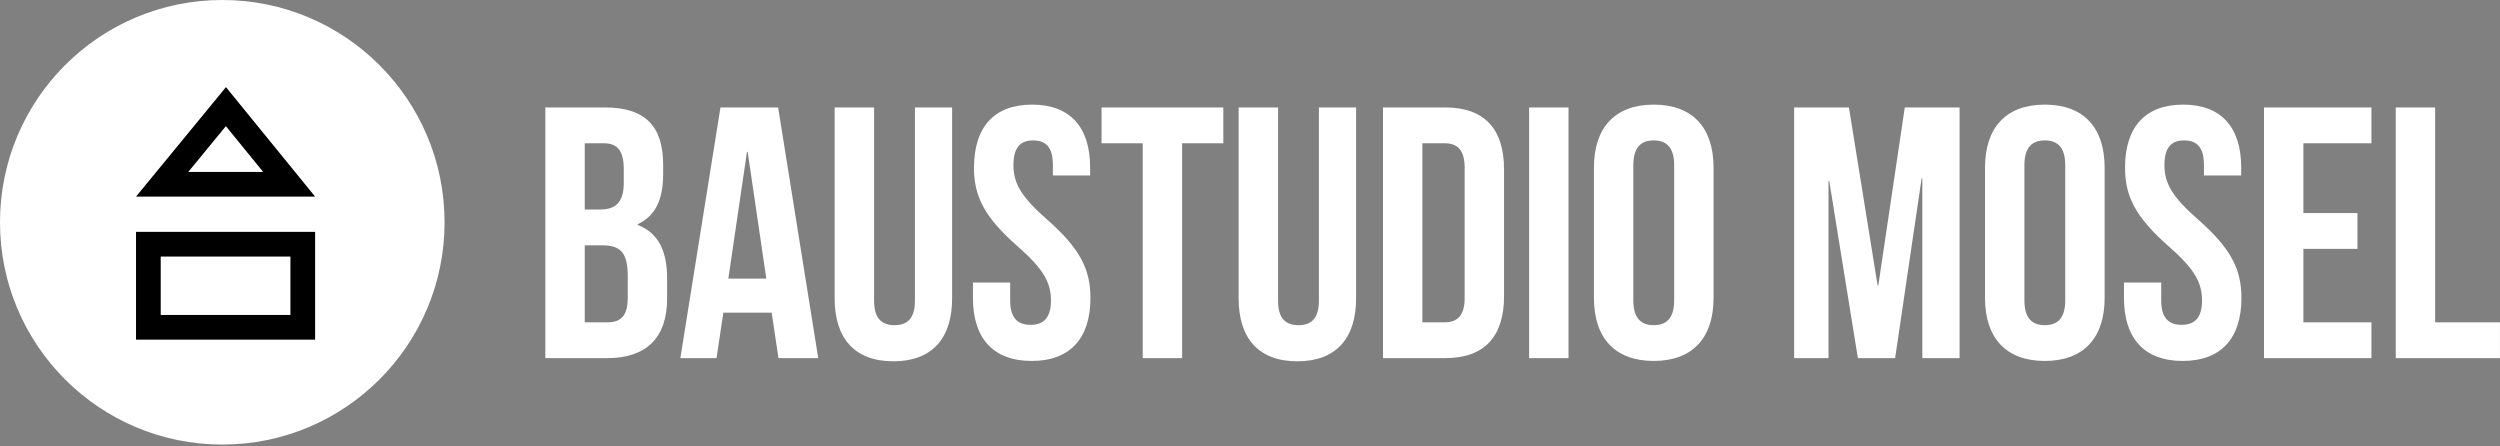 <svg width="297" height="53" viewBox="0 0 297 53" fill="none" xmlns="http://www.w3.org/2000/svg">
<rect x="0" y="0" width="297" height="53" fill="#808080" stroke="none"/>
<g clip-path="url(#clip0_2_31)">
<path d="M71.849 12.764H64.787V42.545H72.147C76.827 42.545 79.252 40.078 79.252 35.483V33.058C79.252 29.91 78.273 27.697 75.763 26.719V26.634C77.848 25.655 78.784 23.74 78.784 20.677V19.613C78.783 15.018 76.699 12.764 71.849 12.764ZM71.556 29.144C73.683 29.144 74.576 29.995 74.576 32.76V35.357C74.576 37.569 73.725 38.291 72.151 38.291H69.467V29.144H71.556ZM71.722 17.018C73.381 17.018 74.104 17.954 74.104 20.081V21.741C74.104 24.123 73.04 24.889 71.296 24.889H69.467V17.018H71.722ZM92.441 12.764H85.591L80.826 42.545H85.123L85.932 37.142H91.675L92.484 42.545H97.206L92.441 12.764ZM88.74 18.045H88.825L91.037 33.1H86.527L88.74 18.045ZM99.156 12.764V35.44C99.156 40.206 101.539 42.922 106.133 42.922C110.728 42.922 113.112 40.198 113.112 35.44V12.764H108.694V35.738C108.694 37.865 107.758 38.631 106.268 38.631C104.779 38.631 103.843 37.865 103.843 35.738V12.764H99.156ZM115.706 19.911C115.706 23.315 116.94 25.78 120.854 29.229C123.917 31.909 124.854 33.526 124.854 35.696C124.854 37.823 123.918 38.589 122.428 38.589C120.939 38.589 120.008 37.823 120.008 35.696V33.568H115.586V35.398C115.586 40.163 117.968 42.88 122.563 42.88C127.158 42.88 129.544 40.163 129.544 35.398C129.544 31.994 128.31 29.529 124.396 26.08C121.332 23.4 120.396 21.783 120.396 19.613C120.396 17.486 121.247 16.679 122.744 16.679C124.24 16.679 125.084 17.488 125.084 19.613V20.847H129.509V19.911C129.509 15.146 127.169 12.429 122.613 12.429C118.058 12.429 115.714 15.146 115.714 19.911H115.706ZM130.864 17.018H135.757V42.545H140.437V17.018H145.33V12.764H130.864V17.018ZM147.149 12.764V35.44C147.149 40.206 149.531 42.922 154.126 42.922C158.721 42.922 161.104 40.2 161.104 35.44V12.764H156.685V35.738C156.685 37.865 155.749 38.631 154.26 38.631C152.771 38.631 151.835 37.865 151.835 35.738V12.764H147.149ZM164.301 42.545H171.703C176.383 42.545 178.681 39.95 178.681 35.185V20.124C178.681 15.359 176.383 12.764 171.703 12.764H164.301V42.545ZM171.618 17.018C173.107 17.018 174.001 17.784 174.001 19.911V35.398C174.001 37.525 173.107 38.291 171.618 38.291H168.978V17.018H171.618ZM181.659 42.545H186.339V12.764H181.659V42.545ZM194.04 19.613C194.04 17.486 194.976 16.679 196.465 16.679C197.954 16.679 198.89 17.488 198.89 19.613V35.696C198.89 37.823 197.954 38.63 196.465 38.63C194.976 38.63 194.04 37.822 194.04 35.696V19.613ZM189.36 35.398C189.36 40.163 191.87 42.88 196.465 42.88C201.06 42.88 203.57 40.157 203.57 35.398V19.911C203.57 15.146 201.06 12.429 196.465 12.429C191.87 12.429 189.36 15.152 189.36 19.911V35.398ZM219.652 12.764H213.143V42.545H217.227V21.485H217.312L220.716 42.545H225.141L228.289 21.188H228.374V42.545H232.799V12.764H226.289L223.144 33.909H223.059L219.652 12.764ZM240.5 19.613C240.5 17.486 241.436 16.679 242.925 16.679C244.414 16.679 245.35 17.488 245.35 19.613V35.696C245.35 37.823 244.414 38.63 242.925 38.63C241.436 38.63 240.5 37.822 240.5 35.696V19.613ZM235.82 35.398C235.82 40.163 238.33 42.88 242.925 42.88C247.52 42.88 250.03 40.157 250.03 35.398V19.911C250.03 15.146 247.52 12.429 242.925 12.429C238.33 12.429 235.82 15.152 235.82 19.911V35.398ZM252.455 19.911C252.455 23.315 253.689 25.78 257.603 29.229C260.666 31.909 261.602 33.526 261.602 35.696C261.602 37.823 260.666 38.589 259.177 38.589C257.688 38.589 256.752 37.823 256.752 35.696V33.568H252.327V35.398C252.327 40.163 254.71 42.88 259.305 42.88C263.9 42.88 266.282 40.157 266.282 35.398C266.282 31.994 265.048 29.529 261.134 26.08C258.071 23.4 257.135 21.783 257.135 19.613C257.135 17.486 257.986 16.679 259.482 16.679C260.979 16.679 261.83 17.488 261.83 19.613V20.847H266.254V19.911C266.254 15.146 263.907 12.429 259.359 12.429C254.811 12.429 252.455 15.146 252.455 19.911ZM273.643 17.018H281.726V12.764H268.962V42.545H281.726V38.291H273.643V29.569H280.067V25.315H273.643V17.018ZM284.615 42.545H296.996V38.291H289.295V12.764H284.615V42.545Z" fill="white"/>
<path d="M26.408 52.815C40.992 52.815 52.815 40.992 52.815 26.408C52.815 11.823 40.992 0 26.408 0C11.823 0 0 11.823 0 26.408C0 40.992 11.823 52.815 26.408 52.815Z" fill="white"/>
<path d="M35.969 29.012H17.626V38.884H35.969V29.012Z" stroke="black" stroke-width="2.934"/>
<path d="M26.834 14.985L22.367 20.423H31.262L26.834 14.985ZM26.844 10.351L37.436 23.357H16.159L26.844 10.351Z" fill="black"/>
</g>
<defs>
<clipPath id="clip0_2_31">
<rect width="297" height="52.815" fill="white"/>
</clipPath>
</defs>
</svg>
